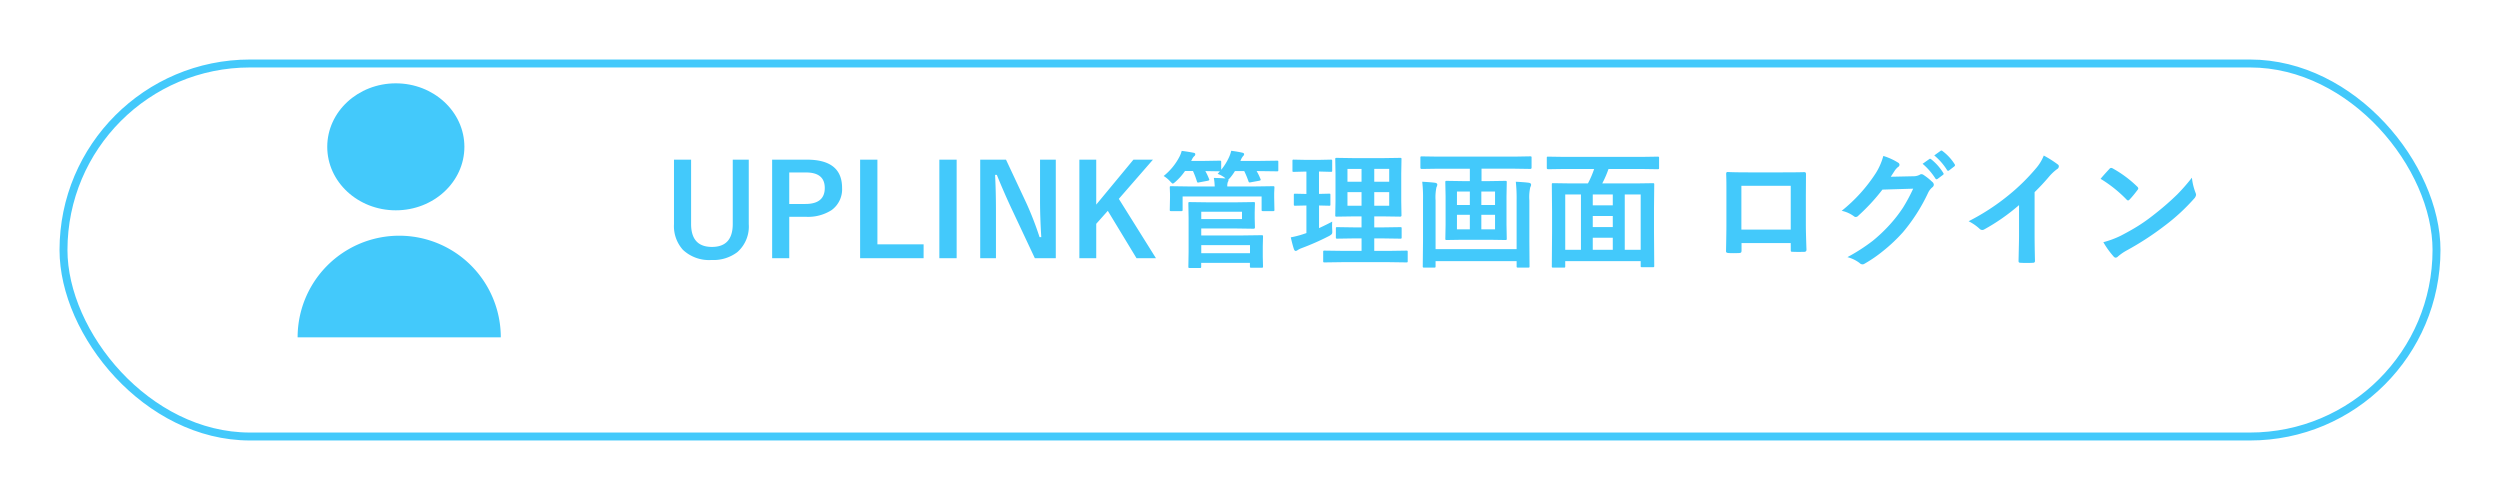 <svg xmlns="http://www.w3.org/2000/svg" xmlns:xlink="http://www.w3.org/1999/xlink" width="315" height="63" viewBox="0 0 315 63"><defs><filter id="a" x="0" y="0" width="315" height="63" filterUnits="userSpaceOnUse"><feOffset dy="5" input="SourceAlpha"/><feGaussianBlur stdDeviation="2.5" result="b"/><feFlood flood-opacity="0.161"/><feComposite operator="in" in2="b"/><feComposite in="SourceGraphic"/></filter></defs><g transform="translate(-824.5 -6402.5)"><g transform="matrix(1, 0, 0, 1, 824.5, 6402.5)" filter="url(#a)"><g transform="translate(7.5 2.5)" fill="#fff" stroke="#43c9fb" stroke-width="1"><rect width="300" height="48" rx="24" stroke="none"/><rect x="0.5" y="0.5" width="299" height="47" rx="23.5" fill="none"/></g></g><path d="M-86.656-12.383v8.125A4.292,4.292,0,0,1-88.094-.734a4.973,4.973,0,0,1-3.25.992,4.8,4.8,0,0,1-3.609-1.281,4.46,4.46,0,0,1-1.125-3.234v-8.125h2.156v8.094q0,2.9,2.625,2.9t2.625-2.9v-8.094Zm2.945,0h4.383q4.43,0,4.43,3.555a3.239,3.239,0,0,1-1.32,2.8,5.484,5.484,0,0,1-3.242.844h-2.094V.031h-2.156Zm2.156,1.617V-6.8h2.031q2.445,0,2.445-2.016,0-1.953-2.367-1.953Zm11.109-1.617V-1.711h5.82V.031h-8V-12.383Zm9.984,0V.031h-2.18V-12.383Zm12.492,0V.031h-2.641l-3.008-6.4q-.961-2.07-1.781-4.1h-.219q.109,2.063.109,4.484V.031h-1.984V-12.383h3.25l2.578,5.5a40.981,40.981,0,0,1,1.648,4.258h.219q-.156-2.531-.156-4.547v-5.211Zm12.242,0-4.3,4.938L-35.352.031H-37.8l-3.617-5.969L-42.875-4.3V.031H-45V-12.383h2.125v5.664l4.688-5.664Zm10.516,5.375,2.156-.031q.133,0,.156.031a.292.292,0,0,1,.023.148l-.031,1.1v.8l.031,1.117q0,.164-.18.164l-2.156-.031h-4.43v.875h5.313l2.3-.031q.125,0,.148.039a.315.315,0,0,1,.023.156l-.031,1.211V-.133l.031,1.188a.247.247,0,0,1-.031.156.269.269,0,0,1-.141.023h-1.3a.247.247,0,0,1-.156-.031.292.292,0,0,1-.023-.148V.625h-6.141v.461q0,.133-.031.156a.292.292,0,0,1-.148.023h-1.266q-.125,0-.148-.031a.292.292,0,0,1-.023-.148l.031-1.844V-4.992l-.031-1.867q0-.133.031-.156a.269.269,0,0,1,.141-.023l2.273.031ZM-23.5-1.617h-6.141V-.594H-23.5ZM-24.508-4.9V-5.82h-5.133V-4.9Zm1.75-4.109,2.156-.031q.133,0,.156.031a.292.292,0,0,1,.023.148l-.031.688v.555l.031,1.539a.254.254,0,0,1-.027.152A.254.254,0,0,1-20.6-5.9h-1.258q-.133,0-.156-.039a.244.244,0,0,1-.023-.141V-7.742h-9.953v1.664q0,.125-.039.156a.315.315,0,0,1-.156.023H-33.43q-.133,0-.156-.039a.244.244,0,0,1-.023-.141l.031-1.539v-.461l-.031-.781q0-.133.031-.156a.292.292,0,0,1,.148-.023l2.156.031h3.328a7.324,7.324,0,0,0-.109-1.07q.641,0,1.469.063l-.125-.117a3.324,3.324,0,0,0-.867-.461l.289-.32-1.836-.031a7.845,7.845,0,0,1,.461.977.429.429,0,0,1,.039.125q0,.07-.2.117l-1.062.2a.886.886,0,0,1-.164.031q-.094,0-.141-.156a10.533,10.533,0,0,0-.492-1.3h-1.008a7.272,7.272,0,0,1-1.172,1.328q-.281.258-.367.258-.07,0-.336-.289a3.758,3.758,0,0,0-.812-.672,7.573,7.573,0,0,0,1.984-2.414,3.456,3.456,0,0,0,.289-.75q.922.117,1.469.234.242.023.242.2a.291.291,0,0,1-.125.227,1.145,1.145,0,0,0-.273.383l-.117.219H-29.2l1.875-.031q.141,0,.164.031a.213.213,0,0,1,.031.141v.977a7.167,7.167,0,0,0,.992-1.594,4.12,4.12,0,0,0,.273-.8q.828.109,1.367.234.258.047.258.2a.307.307,0,0,1-.125.227,1.9,1.9,0,0,0-.3.523l-.047.094h2.32l2.289-.031q.125,0,.148.031a.269.269,0,0,1,.023.141v1q0,.125-.031.148a.269.269,0,0,1-.141.023l-2.289-.031h-.273a6.349,6.349,0,0,1,.477.977.429.429,0,0,1,.039.125q0,.07-.2.117l-1.039.188a.863.863,0,0,1-.164.023q-.094,0-.141-.148a11.531,11.531,0,0,0-.531-1.281H-25.4a6.514,6.514,0,0,1-.578.813,1.046,1.046,0,0,1-.242.227.242.242,0,0,1,.016.1.754.754,0,0,1-.094.25,1.449,1.449,0,0,0-.062.547ZM-11.875.531-14.1.563a.247.247,0,0,1-.156-.031.269.269,0,0,1-.023-.141V-.75a.235.235,0,0,1,.027-.145A.254.254,0,0,1-14.1-.922l2.227.031h2.43v-1.57h-.992L-12.5-2.43q-.133,0-.156-.031A.269.269,0,0,1-12.68-2.6V-3.711q0-.125.031-.148a.292.292,0,0,1,.148-.023l2.063.031h.992V-5.234h-1.039l-2.078.031a.285.285,0,0,1-.172-.031.2.2,0,0,1-.023-.125l.031-1.781v-3.547l-.031-1.742q0-.133.031-.156a.37.37,0,0,1,.164-.023l2.078.031h3.8l2.094-.031a.247.247,0,0,1,.156.031.292.292,0,0,1,.023.148l-.031,1.742v3.547l.031,1.781q0,.156-.18.156L-6.68-5.234H-7.844v1.383h1.211l2.07-.031q.125,0,.148.031a.269.269,0,0,1,.023.141V-2.6a.235.235,0,0,1-.027.145.235.235,0,0,1-.145.027l-2.07-.031H-7.844v1.57h1.836L-3.8-.922q.125,0,.148.031a.269.269,0,0,1,.023.141V.391a.235.235,0,0,1-.027.145A.235.235,0,0,1-3.8.563L-6.008.531Zm5.914-7.109V-8.289H-7.844v1.711Zm0-4.641H-7.844V-9.6h1.883Zm-5.258,4.641h1.773V-8.289h-1.773Zm0-3.023h1.773v-1.617h-1.773Zm-1.922,5.023q-.016.227-.016.492t.016.547q.008.156.008.227a.528.528,0,0,1-.059.3,1.452,1.452,0,0,1-.348.25A31.582,31.582,0,0,1-17-1.234a2.621,2.621,0,0,0-.492.242.435.435,0,0,1-.258.109q-.125,0-.211-.211-.18-.531-.4-1.5a12.067,12.067,0,0,0,1.508-.383l.461-.156V-6.609l-1.406.031a.247.247,0,0,1-.156-.031.269.269,0,0,1-.023-.141V-7.906a.266.266,0,0,1,.031-.164.292.292,0,0,1,.148-.023l1.406.031v-2.82h-.094l-1.508.039a.213.213,0,0,1-.141-.031.422.422,0,0,1-.016-.148V-12.2a.266.266,0,0,1,.031-.164.2.2,0,0,1,.125-.023l1.508.031h1.664l1.5-.031q.133,0,.156.039a.292.292,0,0,1,.023.148v1.172a.247.247,0,0,1-.031.156.292.292,0,0,1-.148.023l-1.484-.039v2.82l1.281-.031q.117,0,.141.031a.457.457,0,0,1,.016.156V-6.75a.266.266,0,0,1-.023.148.224.224,0,0,1-.133.023L-14.8-6.609v2.852Q-13.789-4.227-13.141-4.578ZM.18-11.242l-2.031.031q-.18,0-.18-.156V-12.6A.285.285,0,0,1-2-12.773a.292.292,0,0,1,.148-.023l2.031.031H9.766L11.8-12.8q.133,0,.156.039a.315.315,0,0,1,.023.156v1.234q0,.156-.18.156l-2.031-.031H5.672V-9.68h.977l2.016-.031q.141,0,.164.039a.315.315,0,0,1,.023.156L8.82-7.789v3.633l.031,1.719a.254.254,0,0,1-.027.152.274.274,0,0,1-.16.027L6.648-2.289H3.3l-2.016.031q-.125,0-.148-.031a.292.292,0,0,1-.023-.148l.031-1.719V-7.789L1.109-9.516a.285.285,0,0,1,.031-.172.244.244,0,0,1,.141-.023L3.3-9.68h.9v-1.562ZM7.375-3.6V-5.437H5.648V-3.6Zm-4.8,0H4.2V-5.437H2.578Zm4.8-4.766H5.648v1.7H7.375Zm-4.8,1.7H4.2v-1.7H2.578ZM9.992-9.6q1.023.047,1.625.125.3.047.3.242a.564.564,0,0,1-.094.3A5.5,5.5,0,0,0,11.7-7.25v5.1l.023,3.188a.247.247,0,0,1-.031.156.244.244,0,0,1-.141.023H10.266q-.125,0-.148-.039a.244.244,0,0,1-.023-.141V.4H-.117v.641q0,.125-.039.156A.244.244,0,0,1-.3,1.219H-1.562q-.125,0-.148-.039a.244.244,0,0,1-.023-.141L-1.7-2.117V-7.352A16.8,16.8,0,0,0-1.8-9.6q.977.047,1.6.125.3.047.3.242A.892.892,0,0,1-.008-8.9,6.1,6.1,0,0,0-.117-7.234v6.125H10.094V-7.266A19.115,19.115,0,0,0,9.992-9.6Zm6.1-1.609-2.016.031q-.18,0-.18-.156v-1.258q0-.125.031-.148a.292.292,0,0,1,.148-.023l2.016.031h9.742l2.016-.031a.285.285,0,0,1,.172.031.269.269,0,0,1,.023.141v1.258q0,.109-.039.133a.315.315,0,0,1-.156.023l-2.016-.031H21.672a13.1,13.1,0,0,1-.789,1.82h4.2l2.172-.031q.133,0,.156.031a.292.292,0,0,1,.023.148l-.031,3.016v2.9l.031,4.32q0,.125-.031.148a.292.292,0,0,1-.148.023H25.906q-.133,0-.156-.031a.269.269,0,0,1-.023-.141V.4H16.219v.641a.247.247,0,0,1-.031.156.292.292,0,0,1-.148.023H14.7q-.125,0-.148-.039a.244.244,0,0,1-.023-.141l.031-4.352V-5.875l-.031-3.367q0-.133.031-.156a.292.292,0,0,1,.148-.023l2.172.031h2.2a11.72,11.72,0,0,0,.781-1.82ZM25.727-8H23.719v6.977h2.008ZM16.219-8v6.977H18.2V-8Zm3.469,6.977h2.523V-2.547H19.688Zm0-2.867h2.523V-5.281H19.688Zm0-2.734h2.523V-8H19.688Zm24.945,4.75h-6.2V-.93q0,.2-.078.258a.551.551,0,0,1-.273.055q-.312.016-.633.016t-.633-.016q-.336-.016-.336-.2V-.852q.047-2.492.047-3.18V-8.992q0-.937-.031-1.609,0-.227.18-.227.844.047,2.859.047h3.8q2.258,0,3.008-.031.211,0,.211.242v.078l-.016,2.586v3.82q0,.867.078,3.047,0,.273-.3.273-.375.008-.734.008-.375,0-.734-.016-.148,0-.187-.047a.55.55,0,0,1-.023-.2Zm0-1.7V-9.086H38.414V-3.57Zm12.6-6.656,2.875-.062a1.67,1.67,0,0,0,.8-.2.315.315,0,0,1,.2-.062.475.475,0,0,1,.258.094,7.264,7.264,0,0,1,1.086.867.5.5,0,0,1,.211.367.453.453,0,0,1-.2.336,1.993,1.993,0,0,0-.523.688A22.423,22.423,0,0,1,58.781-3.25,20.569,20.569,0,0,1,56.258-.867a16.934,16.934,0,0,1-2.336,1.6.48.48,0,0,1-.258.078A.564.564,0,0,1,53.3.633,4.373,4.373,0,0,0,51.773-.1a23.234,23.234,0,0,0,3.18-2.047A19.349,19.349,0,0,0,57.1-4.18a17.2,17.2,0,0,0,1.688-2.172,21.769,21.769,0,0,0,1.273-2.375l-3.875.117a24.776,24.776,0,0,1-3.023,3.273.482.482,0,0,1-.336.18.375.375,0,0,1-.234-.094,3.956,3.956,0,0,0-1.539-.687,19.991,19.991,0,0,0,4.3-4.75,8.025,8.025,0,0,0,.945-2.164A7.785,7.785,0,0,1,58.172-12a.316.316,0,0,1,.164.266.318.318,0,0,1-.18.273,2.446,2.446,0,0,0-.4.43Q57.586-10.758,57.234-10.227Zm4.016-1.633.844-.594a.147.147,0,0,1,.094-.039.253.253,0,0,1,.148.07,6.747,6.747,0,0,1,1.516,1.711.228.228,0,0,1,.047.117.174.174,0,0,1-.094.141l-.672.5a.234.234,0,0,1-.125.047.191.191,0,0,1-.148-.1A8.25,8.25,0,0,0,61.25-11.859Zm1.469-1.055.8-.578a.209.209,0,0,1,.1-.039.25.25,0,0,1,.141.07,6.192,6.192,0,0,1,1.523,1.648.242.242,0,0,1,.047.133.2.2,0,0,1-.094.156l-.641.492a.221.221,0,0,1-.133.055.173.173,0,0,1-.141-.1A7.57,7.57,0,0,0,62.719-12.914ZM75.359-8.289v5.3q0,1.406.047,3.328V.383q0,.227-.242.227-.391.023-.8.023t-.8-.023q-.227,0-.227-.2V.352q.008-.375.039-1.773.023-.914.023-1.508V-6.656a25.23,25.23,0,0,1-4.4,3.07.479.479,0,0,1-.242.063.489.489,0,0,1-.336-.156,5.906,5.906,0,0,0-1.375-.945,28.026,28.026,0,0,0,5.039-3.281A25.318,25.318,0,0,0,75.5-11.25,5.6,5.6,0,0,0,76.516-12.9a13.712,13.712,0,0,1,1.773,1.125.27.27,0,0,1,.125.234.409.409,0,0,1-.227.352,6.119,6.119,0,0,0-.953.883A27.275,27.275,0,0,1,75.359-8.289Zm8.313-1.68q.4-.484,1.117-1.25a.291.291,0,0,1,.227-.125.5.5,0,0,1,.211.078,14.416,14.416,0,0,1,3.055,2.273.385.385,0,0,1,.141.227.349.349,0,0,1-.094.2q-.523.7-.992,1.2-.133.125-.2.125a.342.342,0,0,1-.2-.125A16.49,16.49,0,0,0,83.672-9.969Zm.352,7.984a11.748,11.748,0,0,0,2.164-.8q1.547-.8,2.57-1.477.9-.586,2.031-1.5a33.866,33.866,0,0,0,2.555-2.25,24.194,24.194,0,0,0,1.836-2.1,7.5,7.5,0,0,0,.445,1.867.841.841,0,0,1,.078.3.875.875,0,0,1-.258.484,24.656,24.656,0,0,1-3.68,3.391A36.867,36.867,0,0,1,86.938-.93a6.264,6.264,0,0,0-1.07.742.457.457,0,0,1-.289.156A.4.4,0,0,1,85.3-.2,10.551,10.551,0,0,1,84.023-1.984Z" transform="translate(1005.5 6435)" fill="#43c9fb"/><g transform="translate(5 1)"><g transform="translate(-278 6380)"><ellipse cx="8.64" cy="8" rx="8.64" ry="8" transform="translate(1138.733 32)" fill="#43c9fb"/><path d="M25.6,0A12.8,12.8,0,1,1,0,0Z" transform="translate(1160.6 64) rotate(180)" fill="#43c9fb"/></g></g></g></svg>